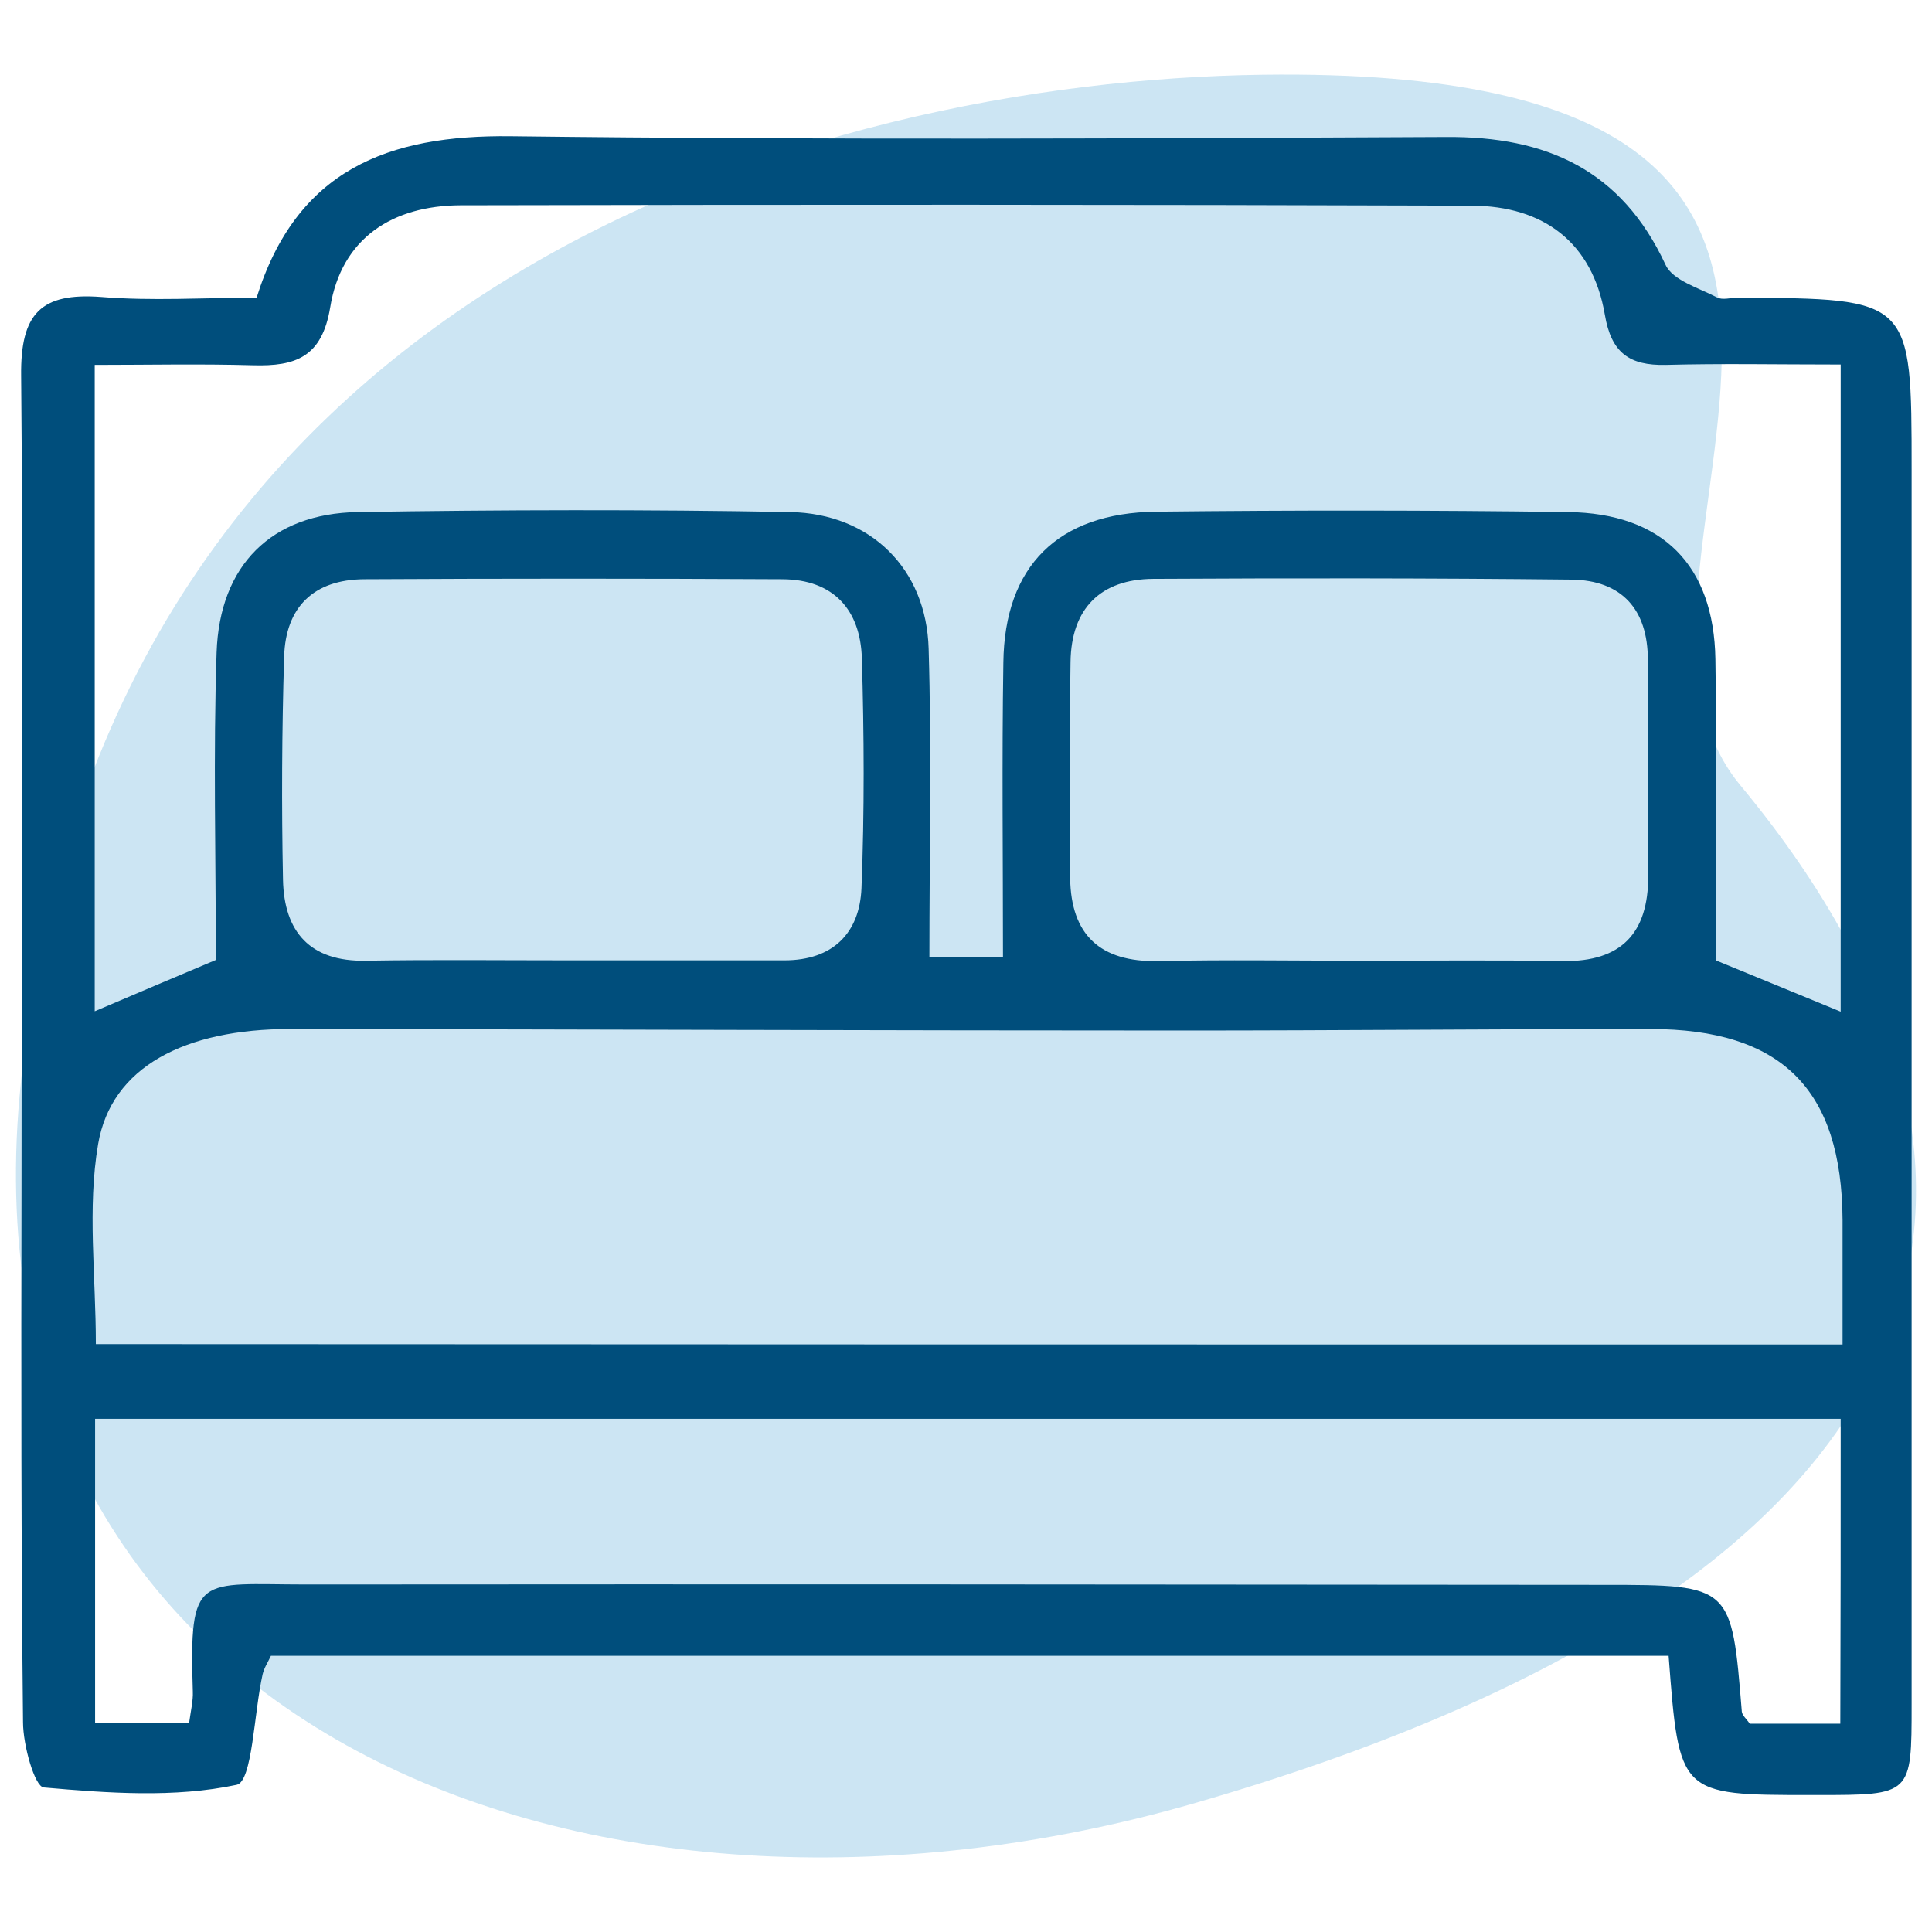 <?xml version="1.0" encoding="UTF-8"?> <svg xmlns="http://www.w3.org/2000/svg" xmlns:xlink="http://www.w3.org/1999/xlink" version="1.1" id="Capa_1" x="0px" y="0px" width="512px" height="512px" viewBox="0 0 512 512" style="enable-background:new 0 0 512 512;" xml:space="preserve"> <style type="text/css"> .st0{opacity:0.2;fill:#0080C6;enable-background:new ;} .st1{fill:#004E7C;} </style> <path class="st0" d="M461.2,208.1C551.6,317.1,514.1,421,316.1,478C155.1,524.2-10,457.1,5.2,290.3C24.9,74.9,216.4,21.4,334.6,19.8 C537.4,17.1,414.1,151.4,461.2,208.1z"></path> <path class="st1" d="M442.2,438.8c-124.1,0-247.1,0-370.4,0c-0.8,1.7-1.8,3.2-2.2,4.9c-2.3,10.2-2.7,28.5-6.9,29.3 c-16.4,3.5-34.1,2.2-51.1,0.7c-2.4-0.2-5.5-11.2-5.5-17.3c-0.5-46.8-0.5-93.7-0.4-140.5c0-72.1,0.6-144.2-0.1-216.3 c-0.2-16.5,5.2-22.1,21.2-20.9c13.4,1.1,27,0.2,41.2,0.2c10.6-33.9,34.8-43.2,67.4-42.8c82.6,1,165.2,0.6,247.8,0.2 c26.6-0.2,46.5,8.7,58.2,33.9c1.9,4.1,8.8,6.1,13.6,8.6c1.4,0.8,3.6,0.1,5.5,0.1c46.1,0.2,46.1,0.2,46.1,45.6 c0,109.1,0,218.2,0,327.2c0,24,0,24-24.9,24c-0.6,0-1.2,0-1.8,0C445,475.7,445,475.7,442.2,438.8z M487.8,96.6 c-16.9,0-31.7-0.3-46.4,0.1c-9.6,0.2-14.4-3.2-16.1-13.3C422,64.2,409,54.6,390.1,54.5c-89.4-0.3-178.7-0.3-268.1-0.1 c-17.9,0.1-31.5,8.6-34.5,27.1c-2.2,13.2-9.2,15.6-20.4,15.3c-14-0.4-27.9-0.1-42-0.1c0,58.5,0,114.6,0,171.3 c12.2-5.2,22.8-9.7,32.1-13.6c0-27.5-0.7-54.5,0.2-81.5c0.8-23.1,14.5-36.8,37.4-37.2c38.2-0.6,76.4-0.7,114.6,0 c21.3,0.4,36.1,15,36.7,36.2c0.8,26.9,0.2,53.8,0.2,81.8c5.9,0,13.5,0,19.5,0c0-26.8-0.3-52.4,0.1-78.1c0.3-25.5,14.4-39.7,40.5-40 c36.4-0.4,72.7-0.4,109.1,0.1c25.1,0.3,38.7,14.1,39.1,39c0.4,26.4,0.1,52.7,0.1,79.8c9.8,4,20.9,8.6,33.1,13.6 C487.8,211,487.8,155.2,487.8,96.6z M488.3,356.3c0-12.2,0-22.6,0-33c-0.2-34.7-16.2-50.6-51-50.6c-41.3,0-82.6,0.4-123.8,0.4 c-78.9,0-157.7-0.3-236.6-0.4c-27.9,0-47.4,10-50.9,30.5c-2.9,17-0.6,34.9-0.6,53C179.8,356.3,332.4,356.3,488.3,356.3z M487.8,376 c-154.8,0-308.4,0-462.6,0c0,27.7,0,54.4,0,80.7c9.3,0,17,0,24.9,0c0.5-3.6,1.1-6,1-8.4c-1-31.7,1.4-28.4,30.1-28.4 c114.7-0.1,229.3,0,344,0.1c33.7,0,33.7,0.2,36.4,33.6c0.1,1,1.3,2,2.1,3.2c7.6,0,15.2,0,24,0C487.8,429.5,487.8,403.3,487.8,376z M150.6,254.5c19.1,0,38.2,0,57.3,0c12.8,0,19.9-7.2,20.4-19.1c0.8-20.3,0.7-40.7,0.1-61c-0.4-12.8-7.5-20.8-21-20.9 c-37-0.2-74-0.2-110.9,0c-13.4,0.1-20.8,7.4-21.2,20.5c-0.6,19.7-0.7,39.5-0.3,59.2c0.3,13.7,7.1,21.7,22,21.4 C114.8,254.3,132.7,254.5,150.6,254.5z M360.6,254.6c17.9,0,35.7-0.2,53.6,0.1c15.5,0.2,22.6-7.4,22.6-22.5c0-19.1,0-38.2-0.1-57.3 c0-13.4-6.9-21.1-20.2-21.3c-36.9-0.4-73.9-0.4-110.9-0.2c-13.9,0.1-21.7,7.8-21.9,22c-0.3,19.1-0.3,38.2-0.1,57.3 c0.2,15.1,8,22.3,23.3,22C324.9,254.3,342.8,254.6,360.6,254.6z"></path> </svg> 